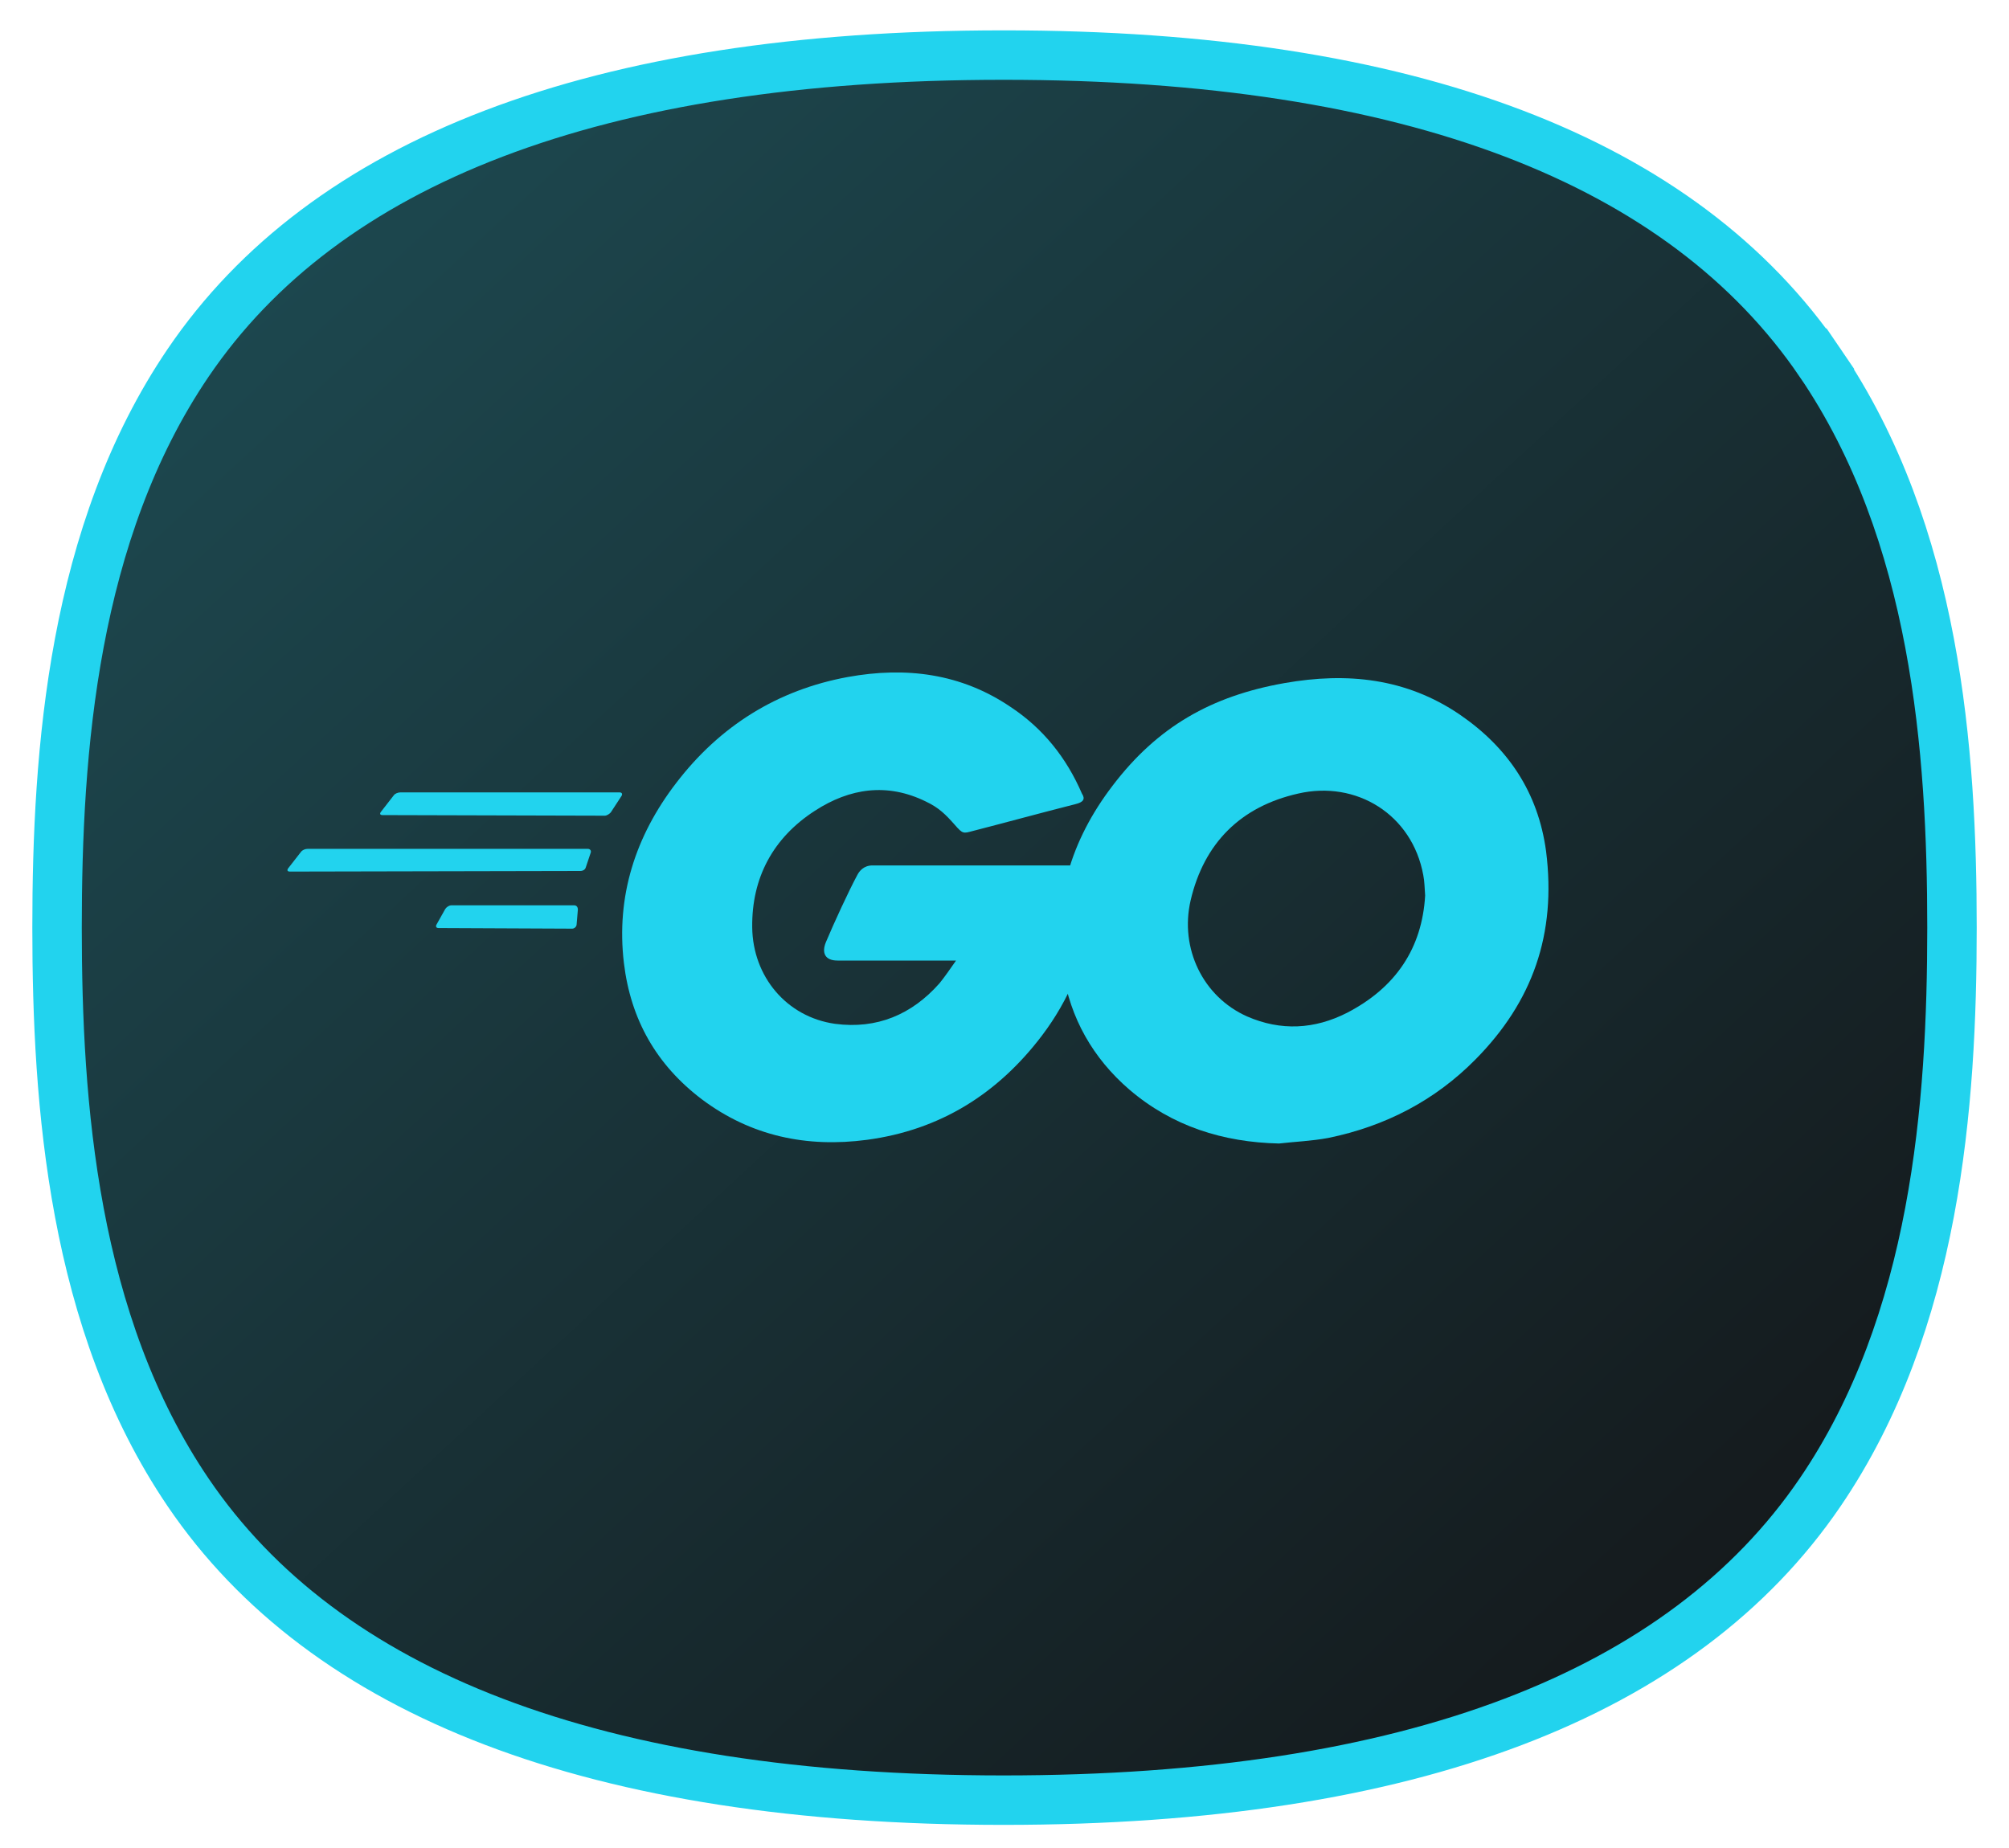 <svg width="50" height="46" viewBox="0 0 50 46" fill="none" xmlns="http://www.w3.org/2000/svg">
<path d="M45.295 37.154C41.882 42.16 35.133 44.809 24.974 44.809L24.957 44.809C24.957 44.809 24.957 44.809 24.957 44.809C14.813 44.806 8.082 42.157 4.684 37.151C1.81 32.918 1.42 27.477 1.42 23.09C1.42 18.703 1.81 13.262 4.684 9.029C8.082 4.024 14.813 1.374 24.957 1.371C24.957 1.371 24.957 1.371 24.957 1.371L24.977 1.371C35.136 1.37 41.882 4.018 45.295 9.025L45.803 8.679L45.295 9.025C48.188 13.268 48.581 18.706 48.581 23.09C48.581 27.473 48.188 32.911 45.295 37.154Z" fill="url(#paint0_linear_1081_1492)" stroke="#22D3EE" stroke-width="1.231"/>
<path fill-rule="evenodd" clip-rule="evenodd" d="M9.522 20.289C9.461 20.289 9.446 20.258 9.477 20.213L9.798 19.8C9.828 19.754 9.904 19.724 9.965 19.724H15.421C15.482 19.724 15.497 19.769 15.467 19.815L15.207 20.213C15.177 20.258 15.1 20.304 15.054 20.304L9.522 20.289ZM7.215 21.695C7.154 21.695 7.139 21.664 7.169 21.618L7.49 21.206C7.521 21.16 7.597 21.129 7.658 21.129H14.626C14.687 21.129 14.718 21.175 14.703 21.221L14.58 21.588C14.565 21.649 14.504 21.68 14.443 21.68L7.215 21.695ZM10.913 23.101C10.852 23.101 10.837 23.055 10.867 23.009L11.081 22.627C11.112 22.581 11.173 22.535 11.234 22.535H14.29C14.351 22.535 14.382 22.581 14.382 22.642L14.351 23.009C14.351 23.07 14.29 23.116 14.244 23.116L10.913 23.101ZM26.774 20.014C25.811 20.259 25.154 20.442 24.207 20.686C23.978 20.747 23.963 20.762 23.764 20.533C23.535 20.274 23.367 20.105 23.046 19.953C22.083 19.479 21.151 19.617 20.28 20.182C19.241 20.854 18.706 21.848 18.721 23.085C18.736 24.308 19.577 25.316 20.784 25.485C21.823 25.622 22.694 25.255 23.382 24.476C23.519 24.308 23.642 24.125 23.794 23.91H20.845C20.525 23.91 20.448 23.712 20.555 23.452C20.754 22.978 21.12 22.184 21.334 21.786C21.38 21.695 21.487 21.542 21.716 21.542H27.279C27.248 21.955 27.248 22.367 27.187 22.78C27.019 23.88 26.606 24.888 25.934 25.775C24.834 27.227 23.397 28.128 21.579 28.372C20.081 28.571 18.691 28.281 17.468 27.364C16.338 26.508 15.696 25.377 15.528 23.972C15.329 22.306 15.818 20.808 16.826 19.494C17.911 18.073 19.348 17.172 21.105 16.851C22.542 16.591 23.917 16.759 25.154 17.599C25.964 18.134 26.545 18.868 26.927 19.754C27.019 19.892 26.958 19.968 26.774 20.014Z" fill="#22D3EE"/>
<path d="M31.832 28.464C30.442 28.433 29.173 28.036 28.104 27.119C27.202 26.34 26.637 25.347 26.453 24.17C26.178 22.444 26.652 20.915 27.691 19.556C28.807 18.088 30.151 17.324 31.97 17.003C33.528 16.729 34.995 16.881 36.325 17.783C37.532 18.608 38.281 19.724 38.479 21.19C38.739 23.253 38.143 24.934 36.722 26.371C35.713 27.394 34.476 28.036 33.055 28.326C32.642 28.403 32.229 28.418 31.832 28.464ZM35.469 22.291C35.454 22.092 35.454 21.939 35.423 21.786C35.148 20.274 33.758 19.418 32.306 19.754C30.885 20.075 29.968 20.977 29.632 22.413C29.357 23.605 29.938 24.812 31.038 25.301C31.878 25.668 32.718 25.622 33.528 25.209C34.736 24.583 35.393 23.605 35.469 22.291Z" fill="#22D3EE"/>
<defs>
<linearGradient id="paint0_linear_1081_1492" x1="0.815" y1="0.876" x2="45.299" y2="49.083" gradientUnits="userSpaceOnUse">
<stop stop-color="#1E4F57"/>
<stop offset="1" stop-color="#131214"/>
</linearGradient>
</defs>
</svg>
